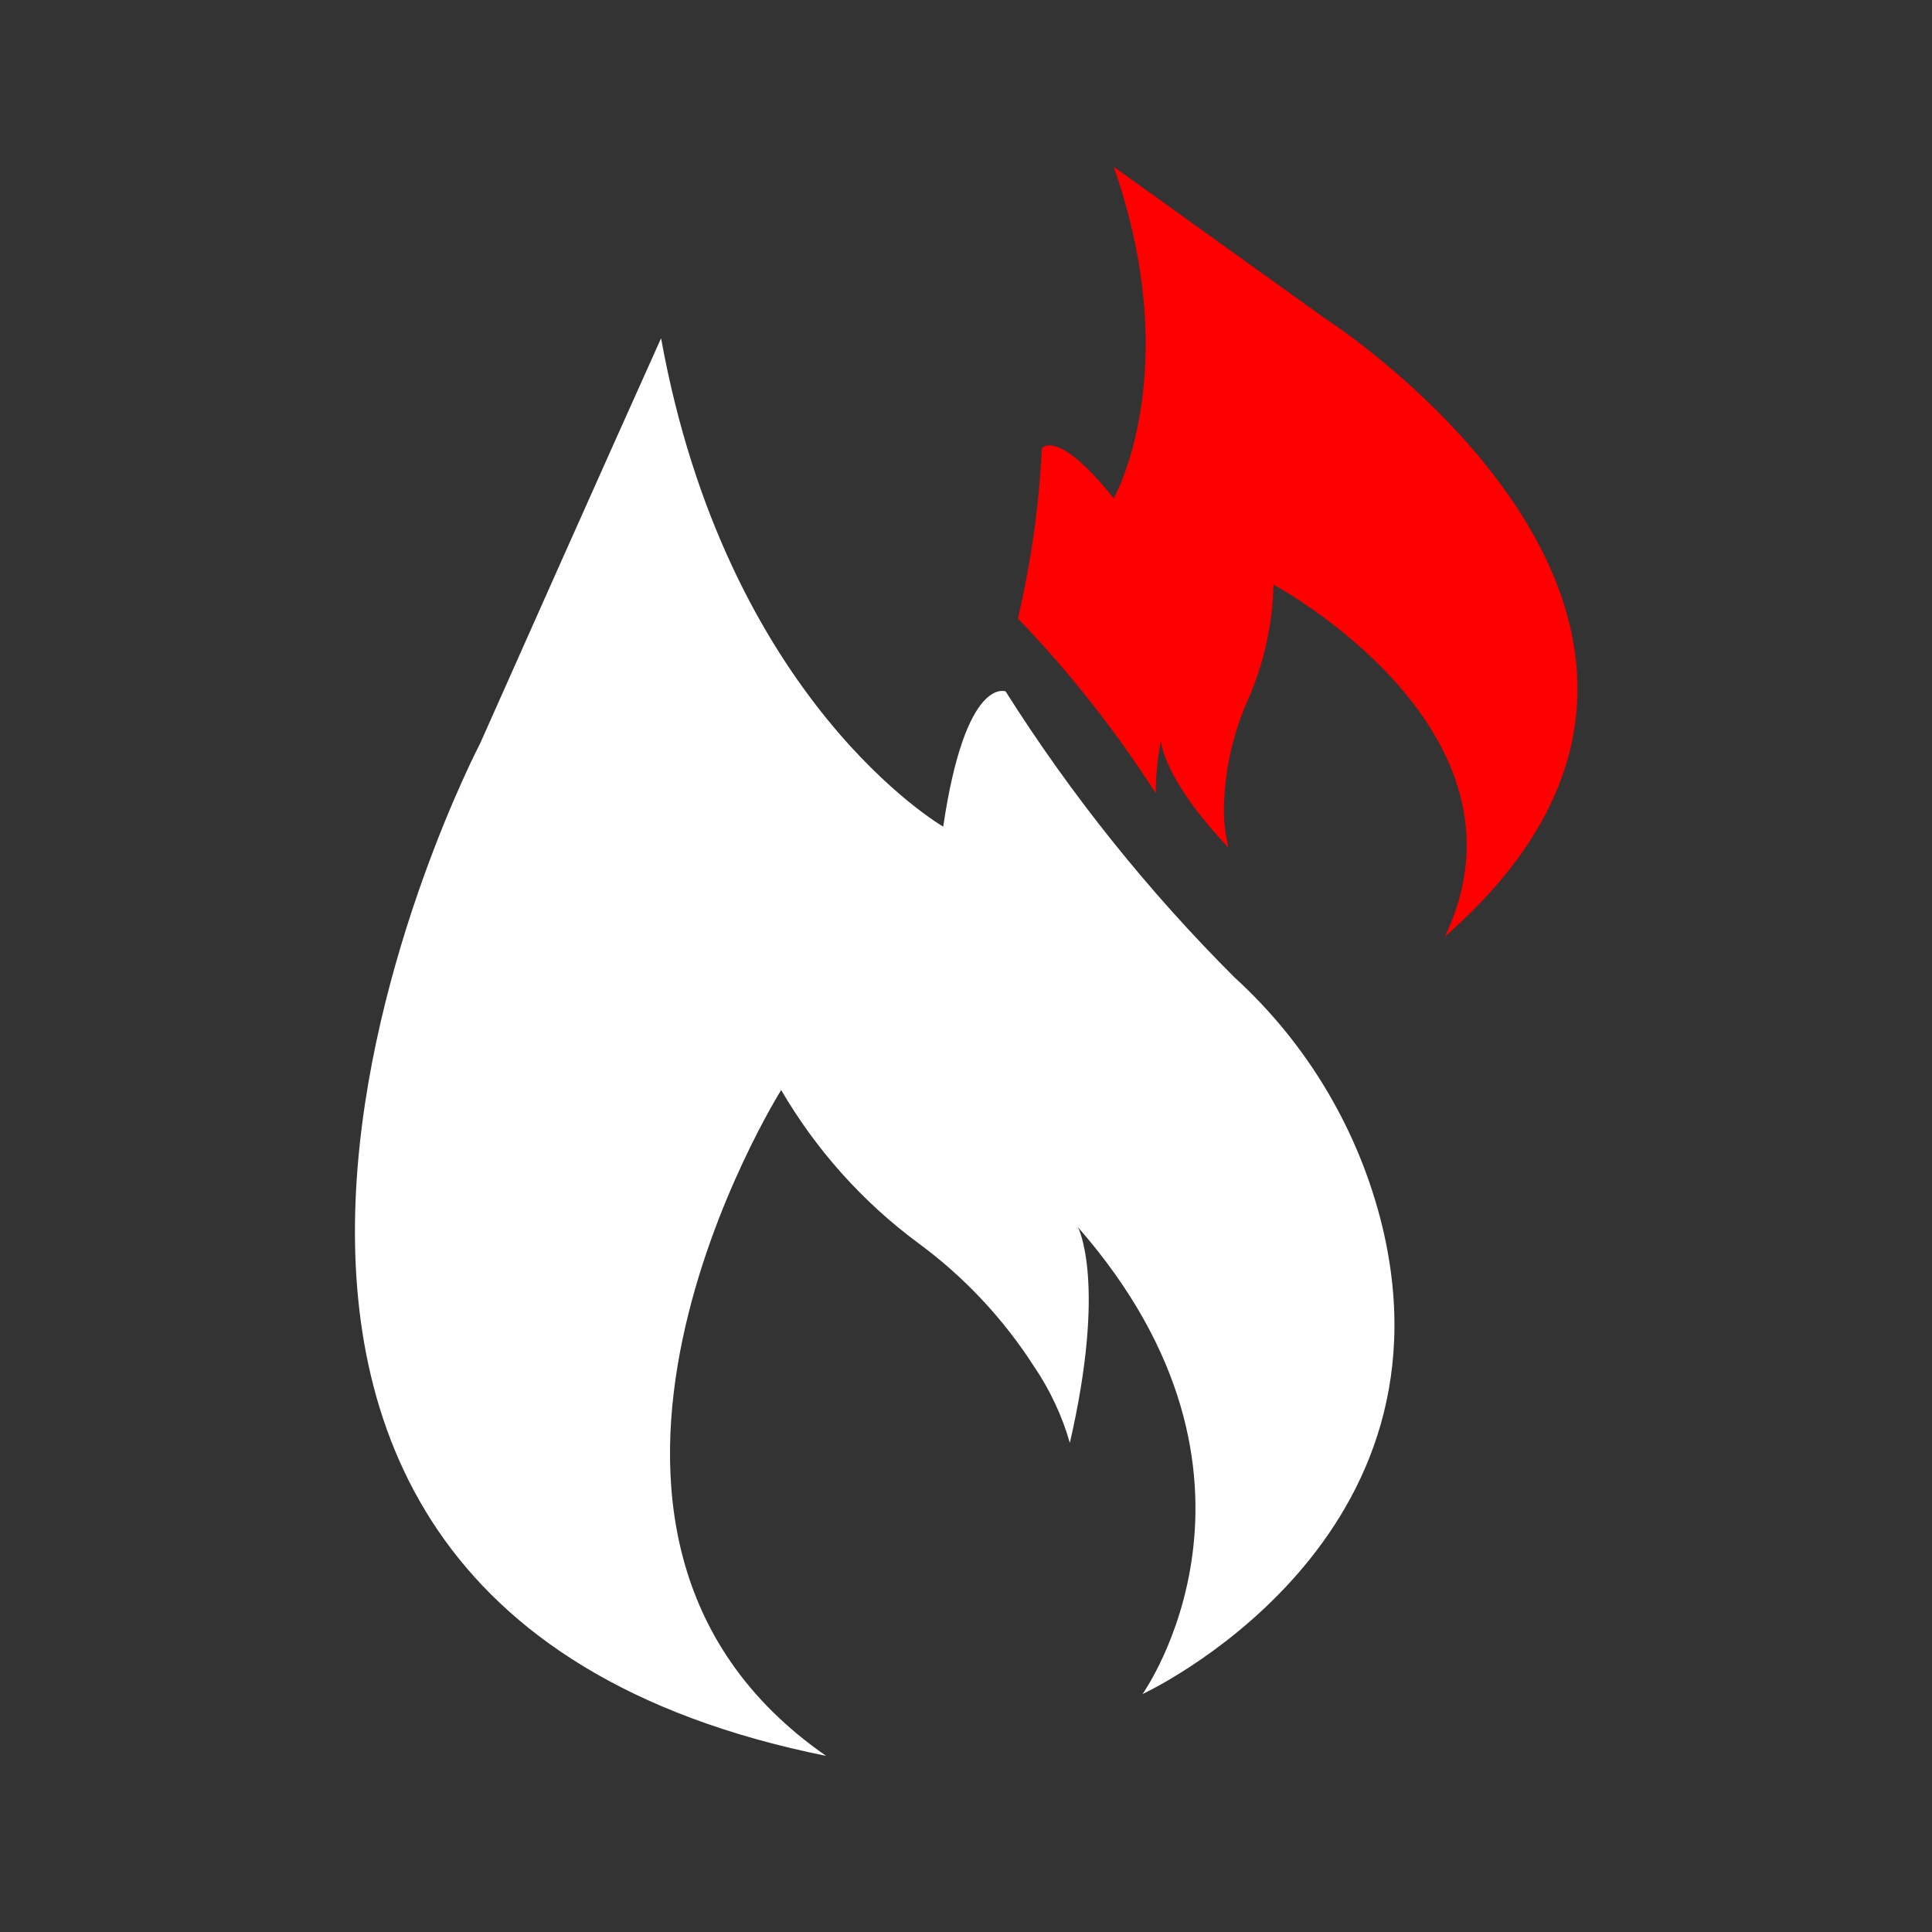 <svg width="24" height="24" viewBox="0 0 24 24" fill="none" xmlns="http://www.w3.org/2000/svg">
<rect x="0" y="0" width="24" height="24" fill="#333333" stroke="none"/>
<path d="M17.174 15.245C18.125 19.232 14.193 21.044 14.193 21.044C14.193 21.044 16.113 18.355 13.391 15.245C13.391 15.245 13.751 15.922 13.29 17.924C13.193 17.585 13.042 17.264 12.844 16.973C12.461 16.377 11.972 15.856 11.4 15.437C10.712 14.927 10.136 14.281 9.704 13.541C9.704 13.541 6.253 19.032 10.262 21.812C0.423 19.829 5.964 9.236 5.964 9.236C7.494 5.796 8.212 4.202 8.212 4.202C9.031 8.721 11.717 10.269 11.717 10.269C11.995 8.387 12.492 8.589 12.492 8.589C13.306 9.876 14.26 11.068 15.337 12.143C16.245 12.971 16.885 14.051 17.174 15.245Z" fill="white"/>
<path d="M16.46 3.956L13.835 2.072C14.728 4.623 13.835 6.191 13.835 6.191C13.139 5.316 12.943 5.566 12.943 5.566C12.908 6.279 12.808 6.987 12.645 7.682C13.284 8.348 13.858 9.076 14.357 9.854C14.358 9.633 14.379 9.414 14.421 9.197C14.421 9.197 14.429 9.65 15.261 10.53C15.21 10.329 15.193 10.121 15.209 9.914C15.231 9.495 15.329 9.085 15.498 8.702C15.7 8.248 15.809 7.758 15.819 7.262C15.819 7.262 19.178 9.062 17.95 11.634C22.381 7.755 16.46 3.956 16.46 3.956Z" fill="#FF0000"/>
</svg>
